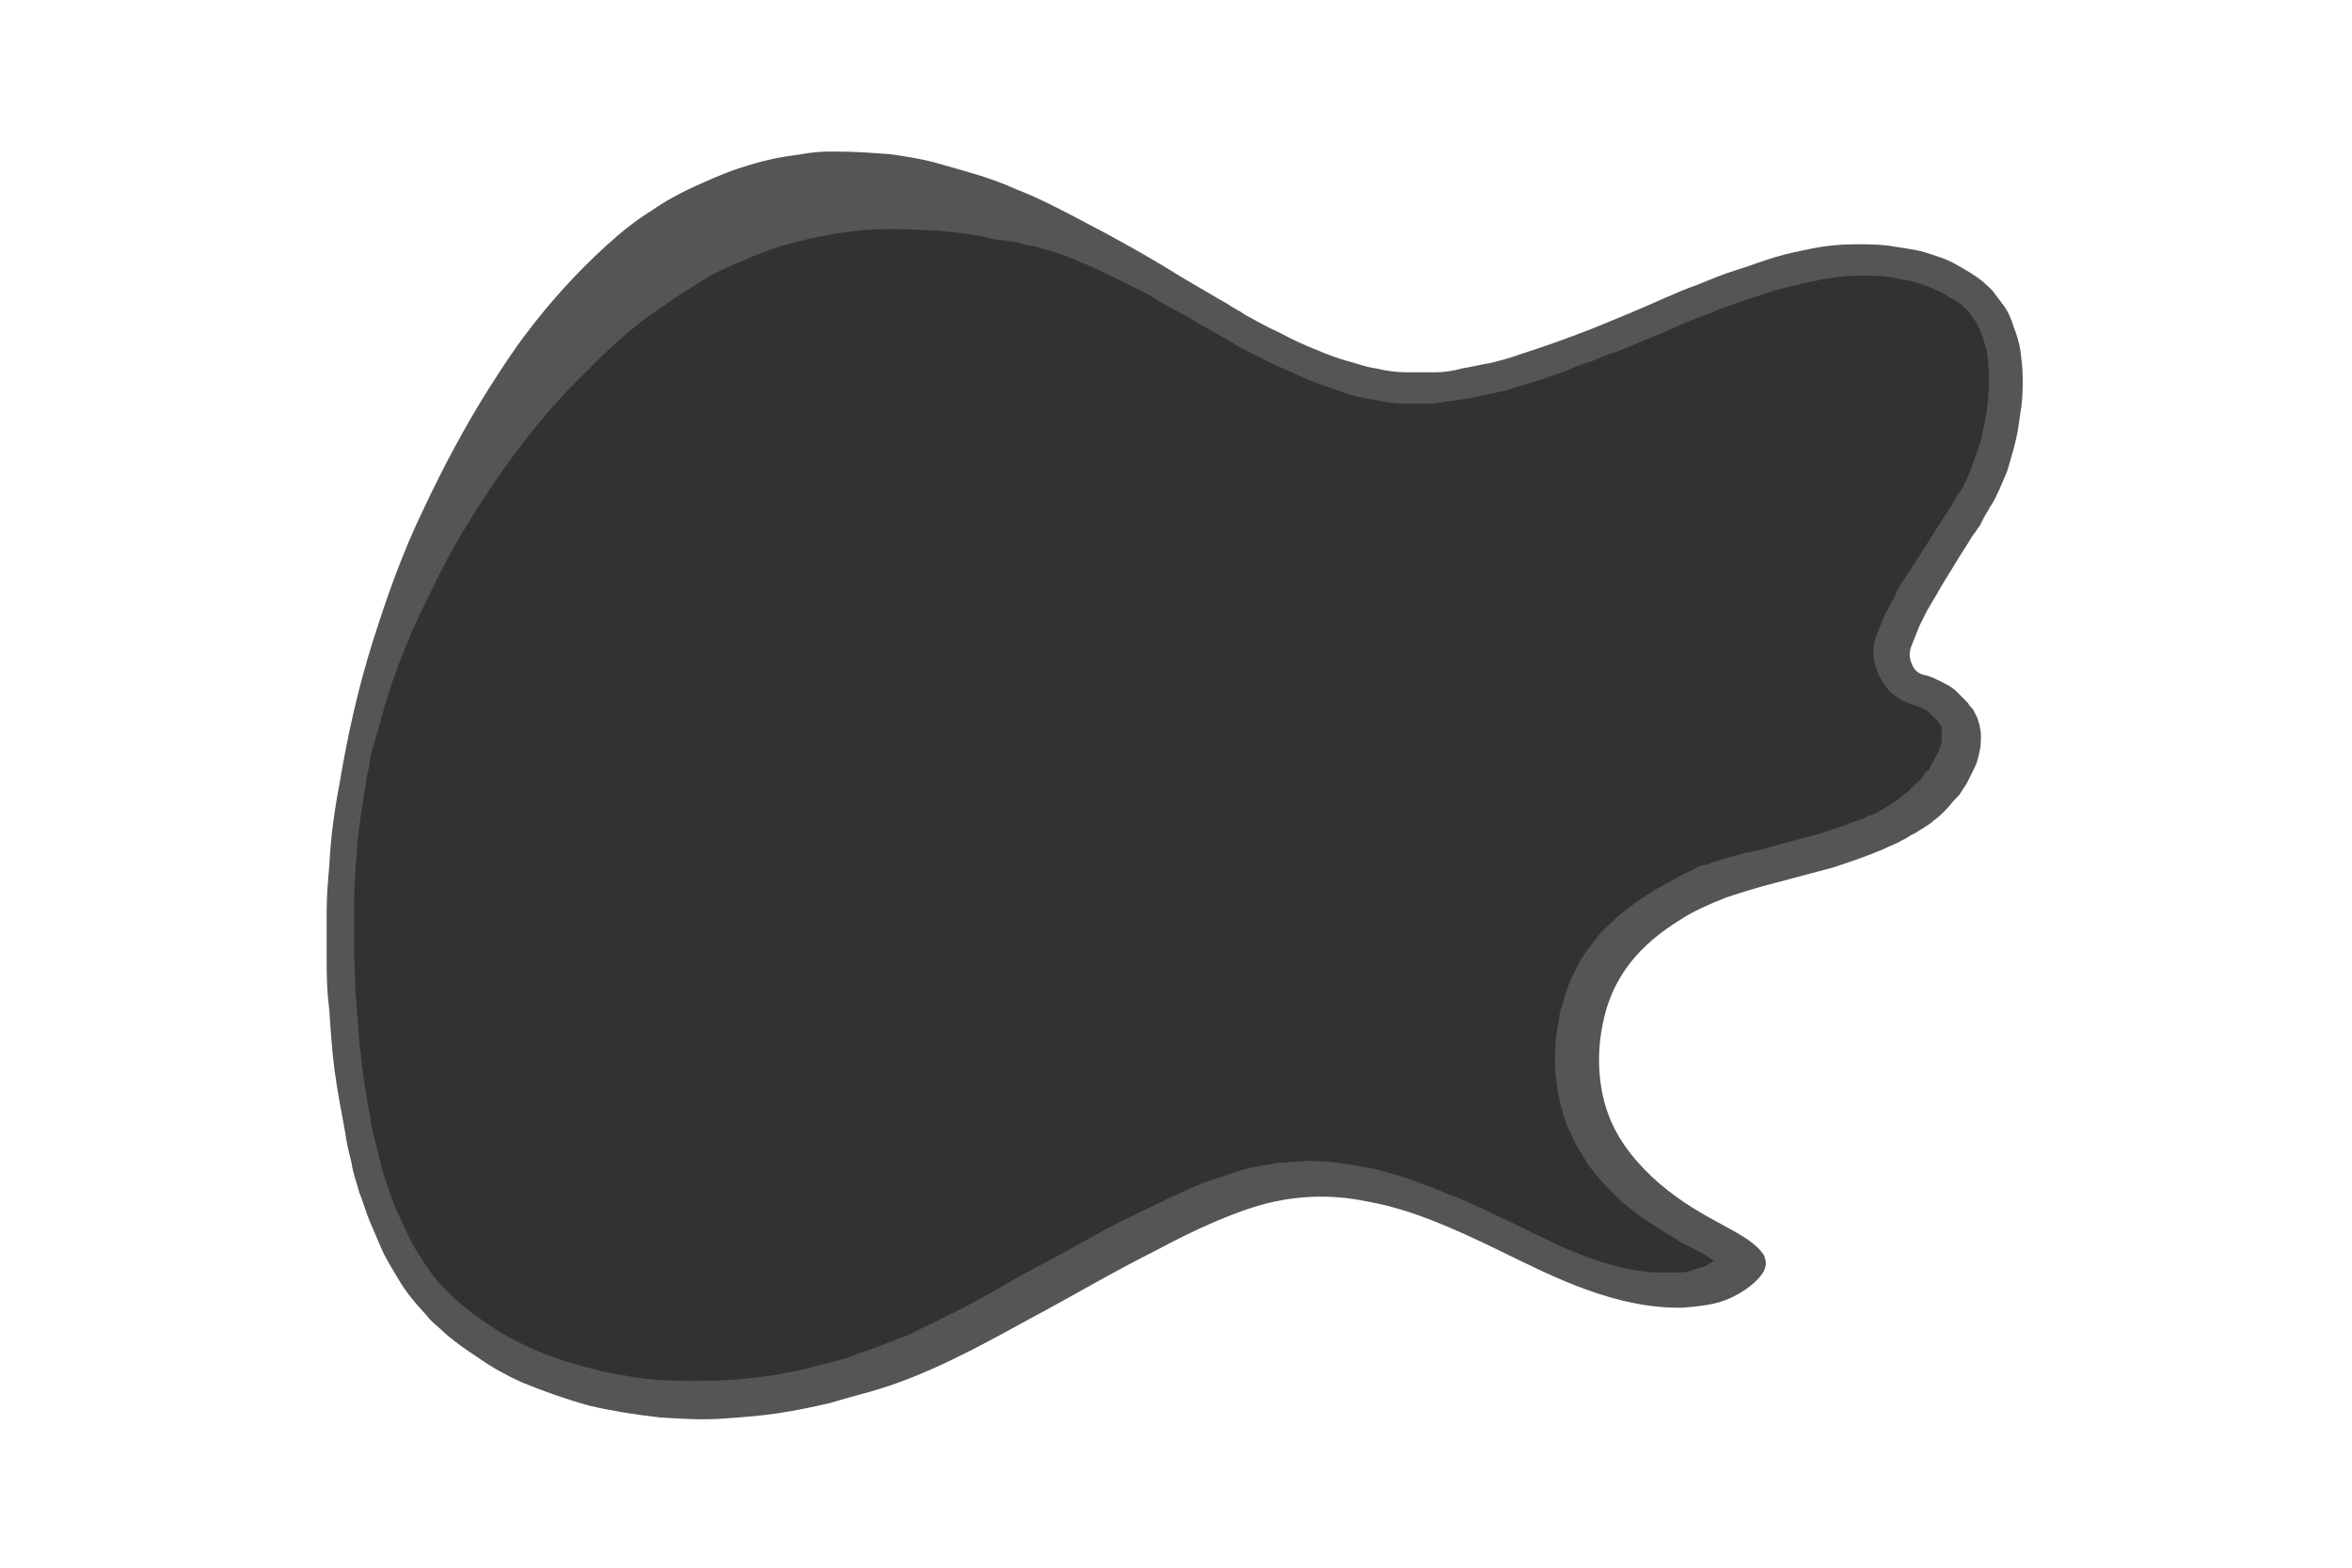 <?xml version="1.0" encoding="utf-8"?>
<!-- Generator: Adobe Illustrator 19.0.0, SVG Export Plug-In . SVG Version: 6.00 Build 0)  -->
<svg version="1.1" id="Layer_1" xmlns="http://www.w3.org/2000/svg" xmlns:xlink="http://www.w3.org/1999/xlink" x="0px" y="0px"
	 viewBox="0 0 180 120" style="enable-background:new 0 0 180 120;" xml:space="preserve">
<style type="text/css">
  .st0{fill:#323232;}
	.st1{fill:#555555;}
</style>
<path id="XMLID_4_" class="st1" d="M26,59.9c0.6-3.6,1.4-7.2,2.5-10.7c1.1-3.5,2.3-6.9,3.9-10.2c1.5-3.2,3.2-6.4,5.1-9.4
	c0.9-1.4,1.8-2.8,2.8-4.1c0.9-1.2,1.9-2.4,2.9-3.5c1-1.1,2.1-2.2,3.2-3.2c1.1-1,2.2-1.9,3.5-2.7c1-0.7,2.1-1.3,3.2-1.8
	c1.1-0.5,2.2-1,3.4-1.4c1.2-0.4,2.3-0.7,3.5-0.9c0.7-0.1,1.3-0.2,2-0.3c0.7-0.1,1.4-0.1,2-0.1c1.4,0,2.7,0.1,4.1,0.2
	c1.4,0.2,2.7,0.4,4,0.8c1.1,0.3,2.1,0.6,3.1,0.9c0.9,0.3,1.7,0.6,2.6,1c1.8,0.7,3.5,1.6,5.2,2.5c2.5,1.3,5,2.7,7.4,4.2
	c1,0.6,1.9,1.1,2.9,1.7c0.2,0.1,0.5,0.3,0.7,0.4c0.4,0.3,0.9,0.5,1.3,0.8c0.9,0.5,1.8,1,2.7,1.4c0.9,0.5,1.8,0.9,2.8,1.3
	c0.7,0.3,1.5,0.6,2.2,0.8c0.8,0.2,1.5,0.5,2.3,0.6c0.8,0.2,1.6,0.3,2.4,0.3c0.4,0,0.8,0,1.1,0c0.3,0,0.7,0,1,0
	c0.7,0,1.4-0.1,2.1-0.3c0.7-0.1,1.4-0.3,2.1-0.4c0.8-0.2,1.6-0.4,2.4-0.7c1.9-0.6,3.8-1.3,5.6-2c1-0.4,1.9-0.8,2.9-1.2
	c1.7-0.7,3.3-1.5,5-2.1c1-0.4,1.9-0.8,2.9-1.1c1-0.3,2-0.7,3-1c1-0.3,2-0.5,3-0.7c1-0.2,2.1-0.3,3.1-0.3c0.9,0,1.7,0,2.6,0.1
	c0.6,0.1,1.3,0.2,1.9,0.3c0.6,0.1,1.2,0.3,1.8,0.5c0.6,0.2,1.1,0.4,1.6,0.7c0.7,0.4,1.4,0.8,2,1.3c0.3,0.3,0.6,0.5,0.8,0.8
	c0.2,0.3,0.4,0.5,0.6,0.8c0.4,0.5,0.7,1.1,0.9,1.8c0.2,0.5,0.4,1.1,0.5,1.7c0.1,0.7,0.2,1.5,0.2,2.2c0,0.7,0,1.5-0.1,2.2
	c-0.1,0.7-0.2,1.3-0.3,2c-0.2,1-0.5,2-0.8,3c-0.2,0.5-0.4,0.9-0.6,1.4c-0.2,0.4-0.4,0.9-0.7,1.3c-0.2,0.4-0.5,0.8-0.7,1.3
	c-0.1,0.2-0.3,0.4-0.4,0.6c-0.1,0.1-0.2,0.3-0.3,0.4c-0.4,0.7-0.9,1.4-1.3,2.1c-0.5,0.8-1,1.6-1.5,2.5c-0.2,0.3-0.4,0.7-0.6,1
	c-0.2,0.4-0.4,0.8-0.6,1.2c-0.2,0.5-0.4,1-0.6,1.5c-0.2,0.5-0.2,0.9,0,1.4c0.2,0.5,0.5,0.8,1.1,0.9l0,0c0.4,0.1,0.8,0.3,1.2,0.5
	c0.4,0.2,0.8,0.4,1.1,0.7c0.3,0.3,0.6,0.6,0.9,0.9c0.1,0.2,0.2,0.3,0.4,0.5c0.1,0.2,0.2,0.4,0.3,0.6c0.1,0.2,0.1,0.4,0.2,0.6
	c0,0.2,0.1,0.4,0.1,0.7c0,0.5,0,0.9-0.1,1.3c-0.1,0.5-0.2,0.9-0.4,1.3c-0.2,0.4-0.4,0.8-0.6,1.2c-0.1,0.1-0.1,0.2-0.2,0.3
	c-0.1,0.1-0.1,0.2-0.2,0.3c-0.1,0.2-0.2,0.3-0.4,0.5c-0.3,0.3-0.5,0.6-0.8,0.9c-0.3,0.3-0.6,0.6-0.9,0.8c-0.3,0.3-0.7,0.5-1,0.7
	c-0.2,0.1-0.4,0.3-0.7,0.4c-0.2,0.1-0.4,0.3-0.7,0.4c-0.3,0.2-0.6,0.3-0.8,0.4c-0.3,0.1-0.6,0.3-0.9,0.4c-1.2,0.5-2.4,0.9-3.6,1.3
	c-1.5,0.4-3,0.8-4.5,1.2c-1.2,0.3-2.5,0.7-3.7,1.1c-1.5,0.6-2.6,1.1-3.5,1.7c-2.9,1.8-5.3,4.2-6,8.3c-0.4,2.1-0.3,4.7,0.6,6.9
	c0.8,2,2.3,3.7,3.8,5c3.5,3,6.9,3.7,8,5.5c0.1,0.3,0.2,0.5,0.1,0.9c-0.2,0.8-1.5,1.9-3,2.5c-1,0.4-2.2,0.5-3.3,0.6
	c-5.2,0.1-10-2.4-13.9-4.3c-3.9-1.9-6.9-3.2-10.1-3.8c-2.4-0.5-4.9-0.6-7.8,0.1c-2.7,0.7-5.7,2.1-8.5,3.6c-3.4,1.7-6.4,3.5-9.6,5.2
	c-4,2.2-8,4.4-12.2,5.6c-1.1,0.3-2.2,0.6-3.2,0.9c-1.3,0.3-2.7,0.6-4.1,0.8c-1.4,0.2-2.8,0.3-4.2,0.4c-1.6,0.1-3.1,0-4.7-0.1
	c-1.8-0.2-3.7-0.5-5.4-0.9c-1.8-0.5-3.5-1.1-5.2-1.8c-1.1-0.5-2.2-1.1-3.2-1.8c-0.9-0.6-1.8-1.2-2.6-1.9c-0.4-0.4-0.8-0.7-1.2-1.1
	c-0.4-0.5-0.9-1-1.3-1.5c-0.5-0.6-0.9-1.2-1.3-1.9c-0.4-0.7-0.8-1.3-1.1-2c-0.3-0.7-0.6-1.4-0.9-2.1c-0.3-0.7-0.5-1.5-0.8-2.2
	c-0.2-0.8-0.5-1.5-0.6-2.3c-0.2-0.8-0.4-1.6-0.5-2.4c-0.3-1.6-0.6-3.2-0.8-4.7c-0.2-1.5-0.3-3.1-0.4-4.6C25,75.7,25,74.5,25,73.3
	c0-1.2,0-2.4,0-3.6c0-1.1,0.1-2.3,0.2-3.4C25.3,64.1,25.6,62,26,59.9z"/>
<path id="XMLID_2_" class="st0" d="M91,24.3c0.9,0.6,1.9,1.1,2.9,1.7c0.4,0.2,0.8,0.5,1.2,0.7c0.8,0.4,1.6,0.8,2.4,1.2c0.9,0.4,1.8,0.8,2.7,1.2
	c0.8,0.3,1.6,0.6,2.5,0.9c0.8,0.3,1.7,0.5,2.5,0.6c0.8,0.2,1.6,0.3,2.3,0.3c0.5,0,0.9,0,1.4,0c0.5,0,1,0,1.4-0.1
	c0.7-0.1,1.4-0.2,2.1-0.3c1-0.2,1.9-0.4,2.8-0.6c0.3-0.1,0.6-0.2,0.9-0.3c0.5-0.1,1-0.3,1.4-0.4c0.9-0.3,1.9-0.6,2.8-1
	c0.5-0.2,0.9-0.4,1.4-0.5c0.7-0.3,1.4-0.6,2.1-0.8c1.2-0.5,2.4-1,3.6-1.5c1.1-0.5,2.3-1,3.4-1.4c0.9-0.4,1.8-0.7,2.7-1
	c0.6-0.2,1.2-0.4,1.8-0.6c0.9-0.3,1.8-0.5,2.7-0.7c0.9-0.2,1.8-0.4,2.7-0.5c0.8-0.1,1.6-0.1,2.4-0.1c0.9,0,1.7,0.1,2.5,0.3
	c0.7,0.1,1.4,0.3,2.1,0.6c0.5,0.2,1,0.4,1.4,0.7c0.2,0.1,0.5,0.3,0.7,0.4c0.2,0.1,0.4,0.3,0.5,0.4c0.1,0.1,0.2,0.2,0.3,0.3
	c0.1,0.1,0.2,0.2,0.2,0.3c0.2,0.2,0.4,0.5,0.5,0.7c0.2,0.4,0.4,0.8,0.5,1.2c0.1,0.4,0.3,0.9,0.3,1.3c0.1,0.6,0.1,1.2,0.1,1.8
	c0,0.6,0,1.2-0.1,1.8c0,0.3-0.1,0.6-0.1,0.9c-0.1,0.3-0.1,0.6-0.2,0.9c-0.1,0.5-0.2,1.1-0.4,1.6c-0.2,0.6-0.4,1.2-0.6,1.7
	c-0.2,0.4-0.3,0.8-0.5,1.1c-0.1,0.3-0.3,0.6-0.5,0.8c-0.3,0.6-0.7,1.2-1.1,1.8c-0.8,1.2-1.5,2.4-2.3,3.6c-0.3,0.5-0.6,0.9-0.9,1.4
	c-0.2,0.3-0.4,0.6-0.5,1c-0.1,0.2-0.2,0.3-0.3,0.5c-0.1,0.2-0.2,0.5-0.4,0.7c-0.2,0.5-0.4,1-0.6,1.5c-0.5,1.2-0.4,2.2,0.1,3.3
	c0.6,1.2,1.3,1.8,2.5,2.2h0c0.3,0.1,0.5,0.2,0.8,0.3c0.3,0.1,0.5,0.3,0.7,0.5c0.1,0.1,0.2,0.2,0.3,0.3c0.1,0.1,0.1,0.1,0.2,0.2
	c0.1,0.1,0.1,0.2,0.2,0.3c0,0.1,0.1,0.1,0.1,0.2c0,0.1,0,0.1,0,0.2c0,0,0,0.1,0,0.1c0,0.1,0,0.2,0,0.3c0,0.1,0,0.2,0,0.4
	c0,0.1-0.1,0.3-0.1,0.4c-0.1,0.3-0.2,0.6-0.4,0.9c-0.1,0.2-0.2,0.3-0.2,0.4c-0.1,0.1-0.2,0.3-0.2,0.4c-0.1,0.1-0.1,0.2-0.2,0.2
	c0,0-0.1,0.1-0.1,0.1c-0.1,0.1-0.2,0.2-0.3,0.4c-0.1,0.1-0.2,0.3-0.4,0.4c-0.2,0.2-0.5,0.5-0.7,0.7c-0.3,0.2-0.6,0.5-0.9,0.7
	c-0.2,0.1-0.4,0.3-0.6,0.4c-0.2,0.1-0.5,0.3-0.7,0.4c-0.3,0.2-0.6,0.3-0.9,0.4c-0.3,0.2-0.7,0.3-1,0.4c-0.3,0.1-0.5,0.2-0.8,0.3
	c-0.3,0.1-0.6,0.2-0.9,0.3c-0.8,0.3-1.6,0.5-2.4,0.7c-0.7,0.2-1.5,0.4-2.2,0.6c-0.7,0.2-1.4,0.4-2.1,0.5c-1,0.3-2,0.5-2.9,0.9
	c0,0,0,0-0.1,0c0,0,0,0-0.1,0c-0.4,0.1-0.7,0.3-1.1,0.5c-0.4,0.2-0.7,0.3-1,0.5c-0.3,0.2-0.6,0.3-0.9,0.5c-0.3,0.2-0.6,0.3-0.9,0.5
	c-0.4,0.3-0.8,0.5-1.2,0.8c-0.4,0.3-0.8,0.6-1.2,0.9c-0.4,0.3-0.7,0.7-1.1,1c-0.3,0.3-0.6,0.6-0.8,0.9c-0.3,0.3-0.5,0.7-0.8,1
	c-0.3,0.5-0.6,0.9-0.8,1.4c-0.3,0.5-0.5,1-0.7,1.6c-0.2,0.5-0.3,1.1-0.5,1.6c-0.1,0.6-0.2,1.3-0.3,1.9c-0.1,0.7-0.1,1.4-0.1,2
	c0,0.7,0.1,1.4,0.2,2.1c0.1,0.7,0.3,1.4,0.5,2.1c0.1,0.3,0.2,0.7,0.4,1c0.1,0.3,0.3,0.6,0.4,0.9c0.3,0.6,0.7,1.1,1,1.7
	c0.6,0.8,1.3,1.6,2,2.3c0.7,0.7,1.5,1.3,2.3,1.9c0.5,0.3,0.9,0.6,1.4,0.9c0.4,0.3,0.9,0.5,1.3,0.8c0.5,0.3,1,0.5,1.5,0.8
	c0.2,0.1,0.4,0.2,0.7,0.4c0.2,0.1,0.3,0.2,0.5,0.3c-0.2,0.1-0.3,0.2-0.5,0.3c-0.2,0.1-0.3,0.2-0.5,0.2c-0.3,0.1-0.6,0.2-0.9,0.3
	c-0.3,0.1-0.7,0.1-1,0.1c-0.2,0-0.4,0-0.6,0c-0.4,0-0.8,0-1.2,0c-0.9-0.1-1.7-0.2-2.5-0.4c-0.9-0.2-1.7-0.5-2.6-0.8
	c-0.7-0.3-1.5-0.6-2.2-0.9c-0.4-0.2-0.8-0.4-1.2-0.6c-0.9-0.4-1.8-0.9-2.7-1.3c-0.9-0.4-1.8-0.9-2.8-1.3c-0.6-0.3-1.1-0.5-1.7-0.7
	c-0.7-0.3-1.4-0.6-2-0.8c-1.3-0.5-2.6-0.9-4-1.2c-1.1-0.2-2.2-0.4-3.4-0.5c-0.6,0-1.1-0.1-1.7,0c-0.6,0-1.2,0.1-1.8,0.1
	c-0.6,0.1-1.2,0.2-1.8,0.3c-0.6,0.1-1.2,0.3-1.8,0.5c-0.6,0.2-1.2,0.4-1.8,0.6c-0.6,0.2-1.3,0.5-1.9,0.8c-1.4,0.6-2.7,1.3-4,1.9
	c-1.3,0.6-2.5,1.3-3.8,2c-1.2,0.7-2.5,1.4-3.7,2c-1.3,0.7-2.6,1.5-3.9,2.2c-0.9,0.5-1.8,1-2.7,1.4c-0.9,0.5-1.9,0.9-2.8,1.4
	c-0.7,0.3-1.5,0.6-2.3,0.9c-0.7,0.3-1.5,0.5-2.2,0.8c0,0,0,0,0,0c0,0,0,0,0,0c-0.8,0.3-1.7,0.5-2.5,0.7c-1,0.3-2.1,0.5-3.1,0.7
	c-1.1,0.2-2.3,0.3-3.4,0.4c-1.2,0.1-2.4,0.1-3.6,0.1c-1.6,0-3.2-0.1-4.7-0.4c-1.5-0.2-2.9-0.6-4.3-1c-1.3-0.4-2.6-0.9-3.8-1.5
	c-0.8-0.4-1.7-0.9-2.4-1.4c-0.9-0.6-1.7-1.2-2.5-1.9c-0.4-0.4-0.8-0.8-1.2-1.2c-0.2-0.2-0.3-0.4-0.5-0.6c-0.3-0.4-0.6-0.8-0.9-1.3
	c-0.7-1-1.2-2.1-1.7-3.2c-0.3-0.6-0.5-1.2-0.7-1.7c-0.2-0.6-0.4-1.2-0.6-1.8c-0.1-0.4-0.2-0.8-0.3-1.2c-0.1-0.4-0.2-0.8-0.3-1.2
	c-0.2-0.6-0.3-1.3-0.4-2c-0.4-1.9-0.6-3.7-0.8-5.6c-0.1-1.3-0.2-2.6-0.3-3.8c0-1-0.1-2-0.1-3.1c0-1.2,0-2.4,0-3.6
	c0-1.3,0.1-2.6,0.2-3.9c0.1-1.8,0.4-3.5,0.7-5.3c0,0,0,0,0,0c0-0.2,0.1-0.5,0.1-0.7c0.1-0.4,0.2-0.7,0.2-1.1c0.1-0.5,0.2-1,0.4-1.5
	c0.3-1.1,0.6-2.2,0.9-3.2c0.7-2.2,1.5-4.3,2.5-6.4c1-2.1,2-4.2,3.2-6.2c1.2-2,2.5-4,3.9-5.9c0.7-0.9,1.4-1.9,2.2-2.8
	c0.7-0.9,1.5-1.7,2.3-2.6c0.8-0.8,1.6-1.6,2.4-2.4c0.8-0.7,1.6-1.5,2.4-2.1c0.8-0.7,1.7-1.3,2.6-1.9c0.8-0.6,1.7-1.1,2.6-1.7
	c1.1-0.7,2.3-1.2,3.5-1.7c0.9-0.4,1.8-0.7,2.7-1c1.8-0.5,3.6-0.9,5.4-1.1c1.7-0.2,3.4-0.2,5.1-0.1c0.9,0,1.9,0.1,2.8,0.2
	c0.5,0.1,0.9,0.1,1.4,0.2c0.3,0,0.6,0.1,1,0.2c0.4,0.1,0.9,0.2,1.3,0.2c0.4,0.1,0.7,0.1,1.1,0.2c0.3,0.1,0.7,0.2,1,0.2
	c0.3,0.1,0.7,0.2,1,0.3c0.8,0.2,1.6,0.5,2.3,0.8c0.4,0.2,0.8,0.3,1.2,0.5c0.6,0.3,1.3,0.6,1.9,0.9c0.8,0.4,1.6,0.8,2.4,1.2
	C89.1,23.3,90,23.8,91,24.3z"/>
</svg>
